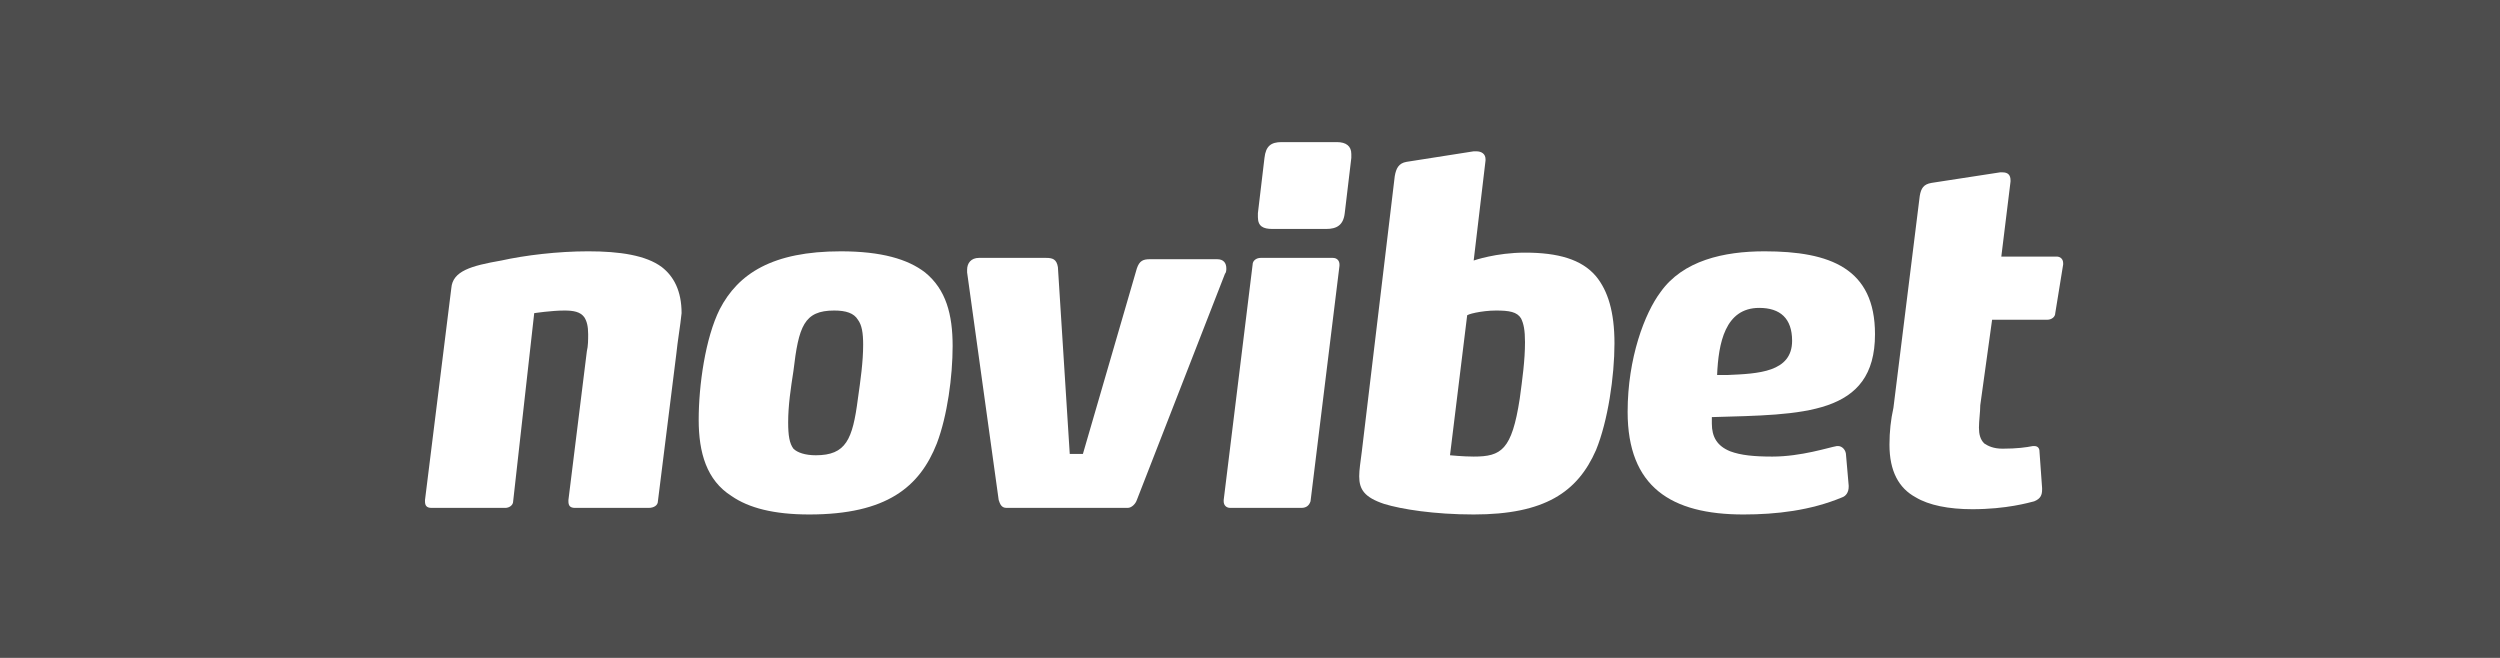 <?xml version="1.0" encoding="utf-8"?>
<!-- Generator: Adobe Illustrator 27.5.0, SVG Export Plug-In . SVG Version: 6.00 Build 0)  -->
<svg version="1.1" id="Слой_1" xmlns="http://www.w3.org/2000/svg" xmlns:xlink="http://www.w3.org/1999/xlink" x="0px" y="0px"
	 viewBox="0 0 190 50" style="enable-background:new 0 0 190 50;" xml:space="preserve">
<style type="text/css">
	.st0{fill:#4D4D4D;}
	.st1{display:none;}
	.st2{display:inline;fill-rule:evenodd;clip-rule:evenodd;fill:#F12C4C;}
	.st3{display:inline;fill-rule:evenodd;clip-rule:evenodd;fill:#FFFFFF;}
	.st4{fill-rule:evenodd;clip-rule:evenodd;fill:#FFFFFF;}
</style>
<rect class="st0" width="190" height="50"/>
<g class="st1">
	<path class="st2" d="M63.1,32.8l-8,8c-0.8,0.8-2,1.2-3.1,1.1c-0.8-0.1-1.6-0.5-2.3-1.1l-8-8c-0.7-0.7-1.1-1.7-1.1-2.7
		c0-1,0.4-1.9,1.1-2.7l8-8c0.8-0.8,1.9-1.2,3-1.1c0.9,0.1,1.7,0.4,2.4,1.1l8,8c0.7,0.7,1.1,1.7,1.1,2.7C64.2,31.1,63.8,32,63.1,32.8
		z M67.5,27.3L67.5,27.3l0-0.1c0-0.1-0.1-0.2-0.1-0.2l-4.9-13.1L59.6,18L52.3,4.2c0,0-11.4,17-14.3,21.3l0,0
		c-2.1,3.2-1.8,7.5,1,10.3l7.5,7.5c3.2,3.2,8.4,3.2,11.6,0l7.5-7.5C68,33.5,68.6,30.2,67.5,27.3z"/>
	<path class="st2" d="M52.3,22.3c-1.3,0-2.4,1.1-2.4,2.4C50,26,51,27,52.3,27c1.3,0,2.4-1.1,2.4-2.4C54.7,23.4,53.6,22.3,52.3,22.3z
		"/>
	<path class="st2" d="M52.3,33.1c-1.3,0-2.4,1.1-2.4,2.4s1.1,2.4,2.4,2.4c1.3,0,2.4-1.1,2.4-2.4S53.6,33.1,52.3,33.1z"/>
	<path class="st2" d="M57.8,27.7c-1.3,0-2.4,1.1-2.4,2.4s1.1,2.4,2.4,2.4s2.4-1.1,2.4-2.4S59.1,27.7,57.8,27.7z"/>
	<path class="st2" d="M44.6,30.1c0,1.3,1.1,2.4,2.4,2.4c1.3,0,2.4-1.1,2.4-2.4s-1.1-2.4-2.4-2.4C45.6,27.7,44.6,28.8,44.6,30.1z"/>
	<path class="st3" d="M85.1,25.7c-0.5,0-1,0.1-1.6,0.3c-0.5,0.2-0.9,0.5-1.4,0.8c-0.4,0.4-0.7,0.9-0.9,1.4c-0.2,0.6-0.4,1.3-0.4,2
		c0,0.8,0.1,1.5,0.4,2.1c0.2,0.6,0.6,1,0.9,1.4c0.4,0.4,0.8,0.6,1.3,0.8c0.5,0.2,1,0.3,1.6,0.3c0.6,0,1.1-0.1,1.6-0.3
		c0.5-0.2,1-0.5,1.4-0.9c0.4-0.4,0.7-0.9,0.9-1.4c0.2-0.6,0.3-1.2,0.3-1.9c0-0.7-0.1-1.3-0.3-1.9c-0.2-0.6-0.5-1-0.9-1.4
		c-0.4-0.4-0.8-0.7-1.4-0.9C86.3,25.8,85.7,25.7,85.1,25.7z M81,23.6c1.2-1.3,2.8-2,4.9-2c1.2,0,2.2,0.2,3.2,0.7
		c1,0.4,1.8,1,2.5,1.8c0.7,0.8,1.3,1.7,1.7,2.7c0.4,1.1,0.6,2.2,0.6,3.5c0,1.2-0.2,2.4-0.6,3.5c-0.4,1.1-0.9,2-1.6,2.7
		c-0.7,0.8-1.6,1.4-2.5,1.8c-1,0.4-2.1,0.7-3.2,0.7c-1.1,0-2.2-0.2-3.1-0.6c-0.9-0.4-1.7-1-2.2-1.8v2h-4.1V17.2H81V23.6z"/>
	<path class="st3" d="M96.5,38.6h4.5V17.2h-4.5V38.6z"/>
	<path class="st3" d="M111,35.7c1,0,1.8-0.3,2.5-0.9c0.7-0.6,1-1.4,1-2.4v-0.2H111c-1.5,0-2.3,0.6-2.3,1.7c0,0.6,0.2,1,0.7,1.3
		C109.7,35.5,110.3,35.7,111,35.7z M111.9,21.6c1.1,0,2,0.2,2.9,0.5c0.9,0.3,1.6,0.7,2.2,1.3c0.6,0.6,1.1,1.3,1.5,2.2
		c0.4,0.9,0.5,1.9,0.5,3.1v9.8h-4.1V37c-0.6,0.6-1.3,1.1-2.2,1.5c-0.9,0.4-1.8,0.5-2.9,0.5c-0.9,0-1.7-0.1-2.4-0.4
		c-0.7-0.3-1.3-0.6-1.8-1c-0.5-0.4-0.9-1-1.1-1.6c-0.3-0.6-0.4-1.3-0.4-2c0-1.5,0.6-2.7,1.7-3.5c1.1-0.8,2.7-1.3,4.6-1.3h4.1v-0.7
		c0-0.9-0.3-1.6-0.8-2.1c-0.5-0.5-1.3-0.8-2.3-0.8c-0.9,0-1.6,0.2-2.3,0.6c-0.7,0.4-1.4,1-2,1.7l-2.3-2.8
		C106.6,22.8,109,21.6,111.9,21.6z"/>
	<path class="st3" d="M145.4,25.3c-1,0-1.8,0.3-2.5,0.9c-0.7,0.6-1.2,1.4-1.5,2.5h7.6c0-1.1-0.4-1.9-1.1-2.5
		C147.2,25.6,146.4,25.3,145.4,25.3z M145.6,21.6c1.2,0,2.2,0.2,3.2,0.6c1,0.4,1.8,0.9,2.5,1.6c0.7,0.7,1.2,1.5,1.6,2.4
		c0.4,0.9,0.6,1.9,0.6,3c0,0.5,0,0.9-0.1,1.4c-0.1,0.4-0.1,0.8-0.2,1.1h-11.6c0.3,1.1,0.8,1.9,1.7,2.4c0.8,0.6,1.8,0.8,3,0.8
		c0.9,0,1.7-0.2,2.5-0.4c0.7-0.3,1.5-0.7,2.2-1.2l1.8,3.1c-0.9,0.8-1.9,1.4-3,1.8c-1.1,0.4-2.3,0.7-3.6,0.7c-1.3,0-2.5-0.2-3.6-0.7
		c-1.1-0.4-2.1-1.1-2.9-1.8c-0.8-0.8-1.4-1.7-1.9-2.7c-0.5-1-0.7-2.2-0.7-3.4c0-1.2,0.2-2.4,0.7-3.4c0.4-1,1.1-2,1.8-2.7
		c0.8-0.8,1.7-1.4,2.8-1.8C143.2,21.9,144.4,21.6,145.6,21.6z"/>
	<path class="st3" d="M134.9,22h-13.1v3.8h7.2l-7.2,9.6v3.1h13.1v-3.8h-7.6l7.7-10V22z"/>
</g>
<g>
	<path class="st4" d="M51.4,26.9l-1.4,11.2c0,0.3-0.3,0.5-0.7,0.5h-5.6c-0.4,0-0.5-0.2-0.5-0.5v-0.1l1.4-11.3
		c0.1-0.4,0.1-0.9,0.1-1.3c0-0.6-0.1-1-0.3-1.3c-0.3-0.4-0.8-0.5-1.5-0.5c-1,0-2.3,0.2-2.3,0.2L39,38.1c0,0.3-0.3,0.5-0.6,0.5h-5.6
		c-0.4,0-0.5-0.2-0.5-0.5v-0.1l2-16.1c0.1-1.3,1.5-1.7,3.8-2.1c1.8-0.4,4.3-0.7,6.6-0.7c2.4,0,4.4,0.3,5.6,1.2
		c0.9,0.7,1.5,1.8,1.5,3.5C51.7,24.8,51.5,25.9,51.4,26.9L51.4,26.9z"/>
	<path class="st4" d="M61.5,39.1c5.9,0,8.4-2.1,9.7-5.4c0.8-2.1,1.2-5.1,1.2-7.4c0-2.4-0.5-4.3-2.1-5.6c-1.3-1-3.3-1.6-6.4-1.6
		c-5.2,0-7.8,1.7-9.2,4.4c-1.1,2.2-1.6,5.8-1.6,8.4c0,2.5,0.6,4.6,2.5,5.8C56.9,38.6,58.8,39.1,61.5,39.1L61.5,39.1z M63.4,23.6
		c0.9,0,1.5,0.2,1.8,0.7c0.3,0.4,0.4,1,0.4,1.9c0,1.3-0.2,2.7-0.4,4.1c-0.4,3.1-0.9,4.3-3.2,4.3c-0.8,0-1.4-0.2-1.7-0.5
		c-0.3-0.4-0.4-1-0.4-2c0-1.3,0.2-2.6,0.4-3.9C60.7,24.8,61.1,23.6,63.4,23.6L63.4,23.6z"/>
	<path class="st4" d="M86.4,38c-0.1,0.3-0.4,0.6-0.7,0.6h-9.2c-0.4,0-0.5-0.3-0.6-0.6l-2.4-17.3v-0.2c0-0.5,0.3-0.9,0.9-0.9h5.1
		c0.5,0,0.8,0.1,0.9,0.7l0.9,14.2h1l4.1-14.1c0.2-0.6,0.5-0.7,1-0.7h5.1c0.5,0,0.7,0.3,0.7,0.7c0,0.1,0,0.3-0.1,0.4L86.4,38L86.4,38
		z"/>
	<path class="st4" d="M100.8,17.4c0.8,0,1.3-0.3,1.4-1.2l0.5-4.2c0-0.1,0-0.2,0-0.3c0-0.6-0.4-0.9-1.1-0.9h-4.2
		c-0.8,0-1.2,0.3-1.3,1.2l-0.5,4.2v0.3c0,0.7,0.4,0.9,1.1,0.9H100.8L100.8,17.4z M98.9,38.6c0.4,0,0.6-0.2,0.7-0.5l2.2-17.9v-0.1
		c0-0.3-0.2-0.5-0.5-0.5h-5.5c-0.3,0-0.6,0.2-0.6,0.5l-2.2,17.9v0.1c0,0.3,0.2,0.5,0.5,0.5H98.9L98.9,38.6z"/>
	<path class="st4" d="M112,39.1c5.4,0,7.9-1.7,9.3-4.9c0.9-2.2,1.4-5.6,1.4-8.1c0-2.4-0.5-4-1.4-5.1c-1.1-1.3-2.9-1.8-5.4-1.8
		c-2.2,0-3.9,0.6-3.9,0.6l0.9-7.6c0,0,0-0.1,0-0.1c0-0.4-0.3-0.6-0.7-0.6c-0.1,0-0.2,0-0.2,0l-5.1,0.8c-0.6,0.1-0.8,0.5-0.9,1.1
		l-2.5,20.9c-0.1,0.8-0.2,1.4-0.2,1.9c0,1,0.4,1.6,1.9,2.1C106.5,38.7,109,39.1,112,39.1L112,39.1z M113.7,23.6c1,0,1.6,0.1,1.9,0.6
		c0.2,0.4,0.3,0.9,0.3,1.8c0,1.4-0.2,2.8-0.4,4.3c-0.6,3.9-1.4,4.4-3.5,4.4c-0.8,0-1.8-0.1-1.8-0.1l1.3-10.6
		C111.4,23.9,112.6,23.6,113.7,23.6L113.7,23.6z"/>
	<path class="st4" d="M130.1,32.2c0-0.1,0-0.3,0-0.5c6.9-0.2,12.4-0.1,12.4-6.3c0-5-3.4-6.3-8.4-6.3c-3.1,0-6.2,0.7-7.9,3.1
		c-1.2,1.6-2.5,5-2.5,9.1c0,5.7,3.3,7.8,8.8,7.8c2.5,0,5.1-0.3,7.5-1.3c0.3-0.1,0.5-0.4,0.5-0.8v-0.1l-0.2-2.3
		c0-0.4-0.3-0.7-0.6-0.7c0,0,0,0-0.1,0c-0.6,0.1-2.7,0.8-4.9,0.8c-1.4,0-2.4-0.1-3.2-0.4C130.5,33.9,130.1,33.2,130.1,32.2
		L130.1,32.2z M130.5,28.5c0.1-2.4,0.6-5.1,3.2-5.1c1.6,0,2.5,0.8,2.5,2.5c0,2.4-2.6,2.5-4.9,2.6C131,28.5,130.7,28.5,130.5,28.5
		L130.5,28.5z"/>
	<path class="st4" d="M156.2,23.8c0,0.3-0.3,0.5-0.6,0.5h-4.2l-0.9,6.5c0,0.5-0.1,1.2-0.1,1.7c0,0.5,0.1,0.9,0.4,1.2
		c0.3,0.2,0.7,0.4,1.4,0.4c1.1,0,1.8-0.1,2.3-0.2h0.1c0.3,0,0.4,0.2,0.4,0.4l0.2,2.8v0.1c0,0.4-0.1,0.7-0.6,0.9
		c-0.4,0.1-2.1,0.6-4.7,0.6c-1.8,0-3.3-0.3-4.3-0.9c-1.3-0.7-2-2-2-4c0-1,0.1-1.9,0.3-2.8l2-16.1c0.1-0.6,0.3-0.9,0.9-1l5.2-0.8
		c0.1,0,0.1,0,0.2,0c0.4,0,0.6,0.2,0.6,0.6v0.1l-0.7,5.7h4.2c0.3,0,0.5,0.2,0.5,0.5v0.1L156.2,23.8L156.2,23.8z"/>
</g>
</svg>
